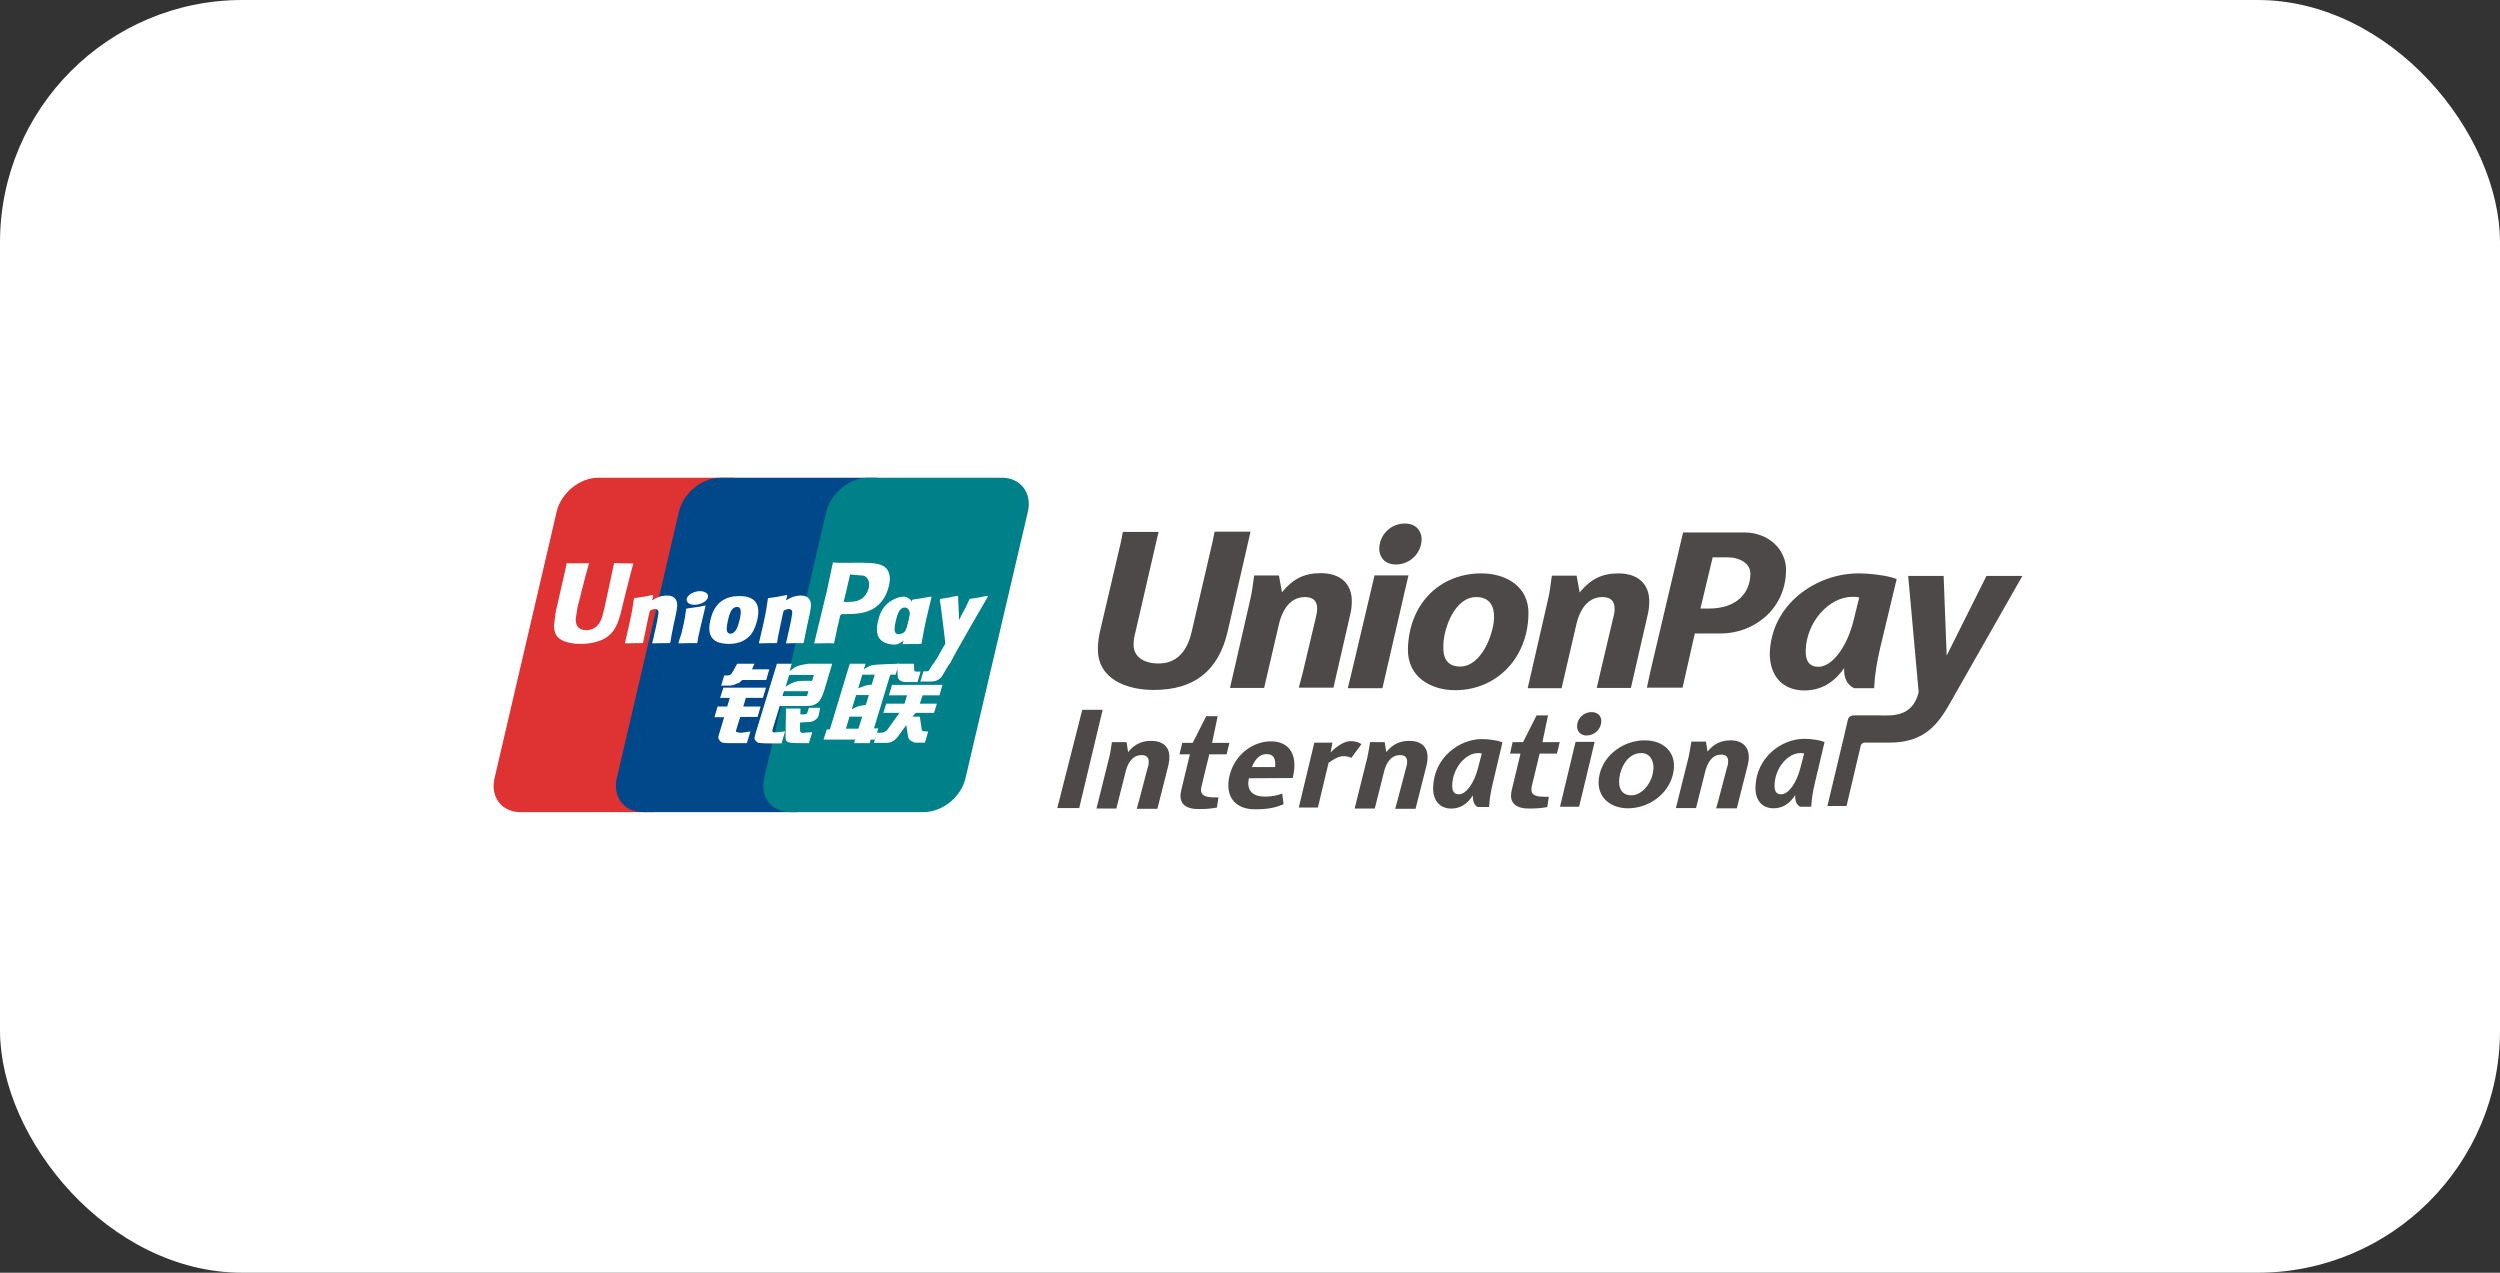 <svg width="165" height="84" viewBox="0 0 165 84" fill="none" xmlns="http://www.w3.org/2000/svg">
<rect x="0" y="0" width="165" height="84" fill="#333333" stroke="none"/>
<g id="unionpay">
<rect id="bg" width="165" height="84" rx="16" fill="white"/>
<g id="unionpay-international-vector-logo">
<path id="Path" d="M39.484 31.529H48.297C49.525 31.529 50.299 32.537 49.996 33.763L45.892 51.365C45.606 52.592 44.378 53.599 43.134 53.599H34.337C33.109 53.599 32.353 52.592 32.639 51.365L36.742 33.763C37.028 32.537 38.256 31.529 39.484 31.529Z" fill="#DF3232"/>
<path id="Path_2" d="M47.57 31.529H57.712C58.94 31.529 58.385 32.537 58.099 33.763L53.995 51.365C53.709 52.592 53.793 53.599 52.566 53.599H42.423C41.196 53.599 40.422 52.592 40.708 51.365L44.812 33.763C45.098 32.537 46.325 31.529 47.57 31.529Z" fill="#004889"/>
<path id="Path_3" d="M57.313 31.529H66.127C67.355 31.529 68.128 32.537 67.842 33.763L63.722 51.365C63.436 52.592 62.208 53.599 60.963 53.599H52.15C50.922 53.599 50.148 52.592 50.434 51.365L54.538 33.763C54.841 32.537 56.069 31.529 57.313 31.529Z" fill="#008089"/>
<path id="Shape" fill-rule="evenodd" clip-rule="evenodd" d="M55.832 48.09H56.656L56.908 47.3H56.068L55.832 48.09ZM56.503 45.873L56.217 46.813C56.217 46.813 56.536 46.645 56.705 46.595C56.873 46.561 57.142 46.528 57.142 46.528L57.344 45.873H56.503ZM56.91 44.529L56.641 45.436C56.641 45.436 56.943 45.302 57.112 45.251C57.28 45.201 57.532 45.184 57.532 45.184L57.734 44.529H56.91ZM58.758 44.529L57.682 48.073H57.968L57.749 48.812H57.463L57.396 49.047H56.37L56.437 48.812H54.352L54.57 48.14H54.772L55.865 44.529L56.084 43.807H57.127L57.009 44.176C57.009 44.176 57.295 43.975 57.547 43.907C57.816 43.84 59.33 43.807 59.33 43.807L59.111 44.529H58.758Z" fill="white"/>
<path id="Path_4" d="M59.211 43.807H60.321L60.338 44.227C60.338 44.294 60.388 44.327 60.523 44.327H60.758L60.556 45.016H59.951C59.43 45.05 59.228 44.831 59.245 44.579L59.211 43.807Z" fill="white"/>
<path id="Path_5" d="M59.362 47.049H58.302L58.487 46.444H59.698L59.866 45.89H58.672L58.874 45.201H62.204L62.002 45.89H60.892L60.707 46.444H61.834L61.649 47.049H60.438L60.219 47.301H60.707L60.825 48.073C60.842 48.157 60.842 48.191 60.858 48.224C60.875 48.258 61.027 48.275 61.111 48.275H61.262L61.044 49.014H60.673C60.606 49.014 60.522 49.014 60.404 49.014C60.287 48.997 60.219 48.93 60.135 48.896C60.068 48.863 59.967 48.779 59.934 48.628L59.816 47.855L59.261 48.611C59.093 48.846 58.857 49.031 58.453 49.031H57.68L57.882 48.359H58.184C58.268 48.359 58.336 48.325 58.403 48.292C58.453 48.275 58.504 48.241 58.571 48.157L59.362 47.049Z" fill="white"/>
<path id="Path_6" d="M47.745 45.387H50.554L50.352 46.059H49.225L49.057 46.63H50.2L49.999 47.318H48.855L48.569 48.242C48.535 48.343 48.838 48.36 48.956 48.36L49.528 48.276L49.292 49.048H47.997C47.896 49.048 47.812 49.032 47.694 49.015C47.594 48.998 47.543 48.931 47.493 48.864C47.442 48.779 47.375 48.729 47.425 48.561L47.795 47.335H47.156L47.358 46.63H47.997L48.165 46.059H47.526L47.745 45.387Z" fill="white"/>
<path id="Path_7" d="M49.629 44.176H50.773L50.571 44.882H48.99L48.822 45.033C48.754 45.1 48.721 45.083 48.62 45.117C48.536 45.167 48.351 45.251 48.098 45.251H47.594L47.796 44.579H47.947C48.081 44.579 48.166 44.562 48.199 44.546C48.25 44.512 48.3 44.445 48.367 44.327L48.653 43.807H49.797L49.629 44.176Z" fill="white"/>
<path id="Shape_2" fill-rule="evenodd" clip-rule="evenodd" d="M51.85 45.335C51.85 45.335 52.169 45.05 52.707 44.949C52.825 44.932 53.599 44.932 53.599 44.932L53.717 44.546H52.085L51.85 45.335ZM53.36 45.621H51.745L51.645 45.94H53.041C53.209 45.923 53.242 45.94 53.259 45.94L53.36 45.621ZM51.277 43.807H52.252L52.118 44.294C52.118 44.294 52.421 44.042 52.639 43.958C52.858 43.874 53.346 43.807 53.346 43.807H54.927L54.389 45.604C54.288 45.906 54.187 46.108 54.119 46.209C54.052 46.309 53.985 46.376 53.85 46.46C53.716 46.528 53.598 46.578 53.48 46.578C53.379 46.595 53.211 46.595 52.992 46.595H51.462L51.025 48.023C50.991 48.157 50.957 48.224 50.991 48.274C51.008 48.308 51.058 48.342 51.142 48.342L51.815 48.274L51.58 49.064H50.823C50.587 49.064 50.402 49.064 50.285 49.047C50.167 49.03 50.049 49.047 49.965 48.98C49.898 48.913 49.797 48.829 49.797 48.745C49.797 48.661 49.831 48.543 49.881 48.358L51.277 43.807Z" fill="white"/>
<path id="Path_8" d="M54.131 46.713L54.047 47.15C54.013 47.284 53.98 47.385 53.862 47.469C53.761 47.553 53.627 47.654 53.341 47.654L52.802 47.687V48.174C52.802 48.309 52.836 48.292 52.853 48.325C52.886 48.359 52.903 48.359 52.92 48.376L53.088 48.359L53.61 48.325L53.391 49.047H52.786C52.365 49.047 52.062 49.031 51.962 48.947C51.861 48.88 51.844 48.796 51.844 48.661L51.877 46.763H52.836L52.819 47.15H53.055C53.122 47.15 53.189 47.133 53.223 47.116C53.257 47.099 53.273 47.066 53.29 47.015L53.391 46.713H54.131V46.713Z" fill="white"/>
<path id="Path_9" d="M40.532 37.156C40.498 37.307 39.893 40.129 39.893 40.129C39.758 40.7 39.657 41.103 39.338 41.372C39.153 41.523 38.934 41.59 38.682 41.59C38.278 41.59 38.043 41.389 38.009 41.019L37.992 40.885L38.11 40.112C38.11 40.112 38.749 37.543 38.867 37.207C38.867 37.19 38.884 37.173 38.884 37.173C37.639 37.19 37.404 37.173 37.404 37.156C37.404 37.19 37.37 37.341 37.37 37.341L36.714 40.23L36.663 40.482L36.562 41.288C36.562 41.523 36.613 41.725 36.697 41.893C37 42.413 37.841 42.497 38.328 42.497C38.951 42.497 39.523 42.363 39.926 42.128C40.616 41.725 40.784 41.087 40.952 40.532L41.02 40.247C41.02 40.247 41.675 37.576 41.793 37.223C41.793 37.207 41.793 37.19 41.793 37.19C40.885 37.173 40.616 37.173 40.532 37.156Z" fill="white"/>
<path id="Path_10" d="M44.193 42.446C43.756 42.446 43.588 42.446 43.066 42.463L43.05 42.429C43.1 42.228 43.151 42.043 43.184 41.841L43.252 41.572C43.352 41.153 43.437 40.666 43.453 40.514C43.47 40.43 43.487 40.195 43.235 40.195C43.134 40.195 43.016 40.246 42.898 40.296C42.831 40.514 42.713 41.136 42.646 41.438C42.511 42.043 42.511 42.11 42.444 42.412L42.41 42.446C41.956 42.446 41.788 42.446 41.267 42.463L41.25 42.412C41.334 42.06 41.418 41.69 41.502 41.337C41.721 40.363 41.771 39.994 41.839 39.507L41.872 39.473C42.377 39.406 42.511 39.389 43.066 39.272L43.117 39.322L43.033 39.624C43.117 39.574 43.218 39.523 43.302 39.473C43.571 39.339 43.857 39.305 44.025 39.305C44.261 39.305 44.53 39.372 44.648 39.658C44.748 39.91 44.681 40.212 44.547 40.834L44.479 41.136C44.345 41.808 44.311 41.942 44.244 42.396L44.193 42.446Z" fill="white"/>
<path id="Path_11" d="M45.992 42.447C45.723 42.447 45.555 42.447 45.387 42.447C45.219 42.447 45.05 42.464 44.815 42.464L44.798 42.447L44.781 42.43C44.849 42.178 44.882 42.077 44.916 41.993C44.949 41.909 44.983 41.809 45.033 41.557C45.118 41.221 45.168 40.986 45.202 40.767C45.235 40.566 45.252 40.398 45.286 40.196L45.303 40.179L45.319 40.163C45.589 40.129 45.757 40.095 45.925 40.078C46.093 40.062 46.278 40.028 46.547 39.961L46.564 39.978V39.995C46.514 40.213 46.463 40.414 46.413 40.633C46.362 40.851 46.312 41.053 46.261 41.271C46.16 41.724 46.127 41.876 46.093 42.01C46.076 42.128 46.059 42.195 46.026 42.413L46.009 42.43L45.992 42.447Z" fill="white"/>
<path id="Shape_3" fill-rule="evenodd" clip-rule="evenodd" d="M49.862 39.726C50.013 39.928 50.131 40.247 49.979 40.919C49.929 41.12 49.794 41.624 49.508 41.943C49.122 42.363 48.6 42.498 48.096 42.498C47.894 42.498 47.591 42.464 47.372 42.38C46.683 42.094 46.784 41.355 46.885 40.935C46.969 40.532 47.137 40.112 47.473 39.793C47.944 39.357 48.55 39.34 48.802 39.34C49.222 39.34 49.626 39.424 49.862 39.726ZM48.8 40.967C48.808 40.933 48.815 40.905 48.821 40.885C48.938 40.364 48.922 40.029 48.636 40.062C48.282 40.062 48.148 40.482 48.03 41.003C48.025 41.03 48.02 41.056 48.016 41.082C47.987 41.232 47.963 41.363 47.963 41.507C47.963 41.826 48.181 41.826 48.215 41.826C48.35 41.826 48.451 41.742 48.552 41.607C48.678 41.453 48.757 41.136 48.8 40.967Z" fill="white"/>
<path id="Path_12" d="M60.806 42.497C60.268 42.497 60.116 42.497 59.612 42.514L59.578 42.48C59.713 41.976 59.847 41.473 59.965 40.952C60.116 40.28 60.15 39.995 60.2 39.608L60.234 39.575C60.772 39.491 60.907 39.474 61.462 39.373L61.479 39.423C61.378 39.843 61.277 40.263 61.176 40.683C60.974 41.556 60.907 42.01 60.823 42.464L60.806 42.497Z" fill="white"/>
<path id="Shape_4" fill-rule="evenodd" clip-rule="evenodd" d="M60.765 40.704C60.955 40.641 61.151 40.575 61.059 40.985C61.046 41.06 61.031 41.044 61.001 41.011C60.95 40.956 60.855 40.852 60.655 41.052C60.556 41.159 60.448 41.307 60.329 41.468C59.984 41.938 59.554 42.522 59.04 42.547C58.855 42.547 58.654 42.514 58.435 42.43C57.745 42.161 57.846 41.405 57.947 41.002C58.031 40.599 58.199 40.179 58.536 39.86C59.023 39.44 59.579 39.322 59.814 39.406C60.25 39.576 60.329 39.989 60.395 40.339C60.421 40.475 60.444 40.601 60.487 40.7C60.526 40.785 60.644 40.745 60.765 40.704ZM59.971 41.033C59.983 40.99 59.993 40.955 60 40.935C60.134 40.414 60 40.095 59.714 40.095C59.361 40.095 59.226 40.532 59.108 41.036C59.105 41.053 59.102 41.069 59.099 41.086C59.069 41.251 59.041 41.402 59.041 41.539C59.041 41.859 59.26 41.859 59.293 41.859C59.428 41.859 59.647 41.791 59.731 41.657C59.838 41.51 59.923 41.203 59.971 41.033Z" fill="white"/>
<path id="Path_13" d="M53.004 42.446C52.549 42.446 52.398 42.446 51.893 42.463L51.877 42.429C51.927 42.228 51.977 42.043 52.011 41.841L52.078 41.572C52.179 41.153 52.263 40.666 52.28 40.514C52.297 40.43 52.314 40.195 52.062 40.195C51.961 40.195 51.843 40.246 51.725 40.296C51.658 40.514 51.54 41.136 51.473 41.438C51.338 42.043 51.338 42.11 51.288 42.412L51.254 42.446C50.8 42.446 50.632 42.446 50.111 42.463L50.094 42.412C50.178 42.06 50.262 41.69 50.346 41.337C50.565 40.363 50.615 39.994 50.682 39.507L50.716 39.473C51.221 39.406 51.355 39.389 51.91 39.272L51.961 39.322L51.877 39.624C51.961 39.574 52.062 39.523 52.146 39.473C52.415 39.339 52.701 39.305 52.852 39.305C53.088 39.305 53.357 39.372 53.474 39.658C53.575 39.91 53.508 40.212 53.373 40.834L53.306 41.136C53.155 41.808 53.138 41.942 53.054 42.396L53.004 42.446Z" fill="white"/>
<path id="Shape_5" fill-rule="evenodd" clip-rule="evenodd" d="M56.476 37.14H56.846C56.87 37.14 56.893 37.141 56.916 37.141C57.642 37.157 58.252 37.17 58.562 37.593C58.679 37.761 58.73 37.98 58.73 38.198C58.73 38.383 58.696 38.551 58.662 38.685C58.528 39.256 58.242 39.743 57.805 40.062C57.166 40.533 56.341 40.533 55.618 40.533H55.551C55.5 40.566 55.45 40.633 55.45 40.633C55.45 40.667 55.282 41.356 55.282 41.356C55.282 41.356 55.08 42.313 55.046 42.464C54.912 42.447 54.559 42.447 53.734 42.464C53.768 42.296 54.592 38.92 54.592 38.92L54.928 37.325L54.979 37.123C55.13 37.14 55.517 37.157 56.476 37.14ZM56.73 39.592C57.033 39.458 57.252 39.156 57.336 38.803C57.42 38.416 57.302 38.114 57.016 37.997C56.999 37.997 56.242 37.929 56.242 37.929L56.091 37.913V37.98L56.074 38.064L55.704 39.643L55.688 39.727H55.889C56.192 39.727 56.495 39.71 56.73 39.592Z" fill="white"/>
<path id="Path_14" d="M65.201 39.373L65.15 39.322C64.595 39.44 64.511 39.457 64.007 39.524L63.973 39.557V39.574C63.603 40.431 63.603 40.246 63.3 40.935C63.3 40.901 63.3 40.884 63.3 40.851L63.233 39.373L63.183 39.322C62.611 39.44 62.594 39.457 62.072 39.524L62.039 39.557C62.039 39.574 62.039 39.591 62.022 39.608C62.089 39.944 62.072 39.877 62.14 40.397C62.173 40.666 62.207 40.918 62.241 41.187C62.291 41.623 62.325 41.825 62.392 42.48C62.039 43.068 61.955 43.303 61.602 43.807L61.618 43.857C62.14 43.84 62.258 43.84 62.644 43.84L62.728 43.74C62.998 43.152 65.201 39.373 65.201 39.373Z" fill="white"/>
<path id="Path_15" d="M46.481 39.725C46.784 39.523 46.818 39.238 46.565 39.103C46.313 38.952 45.876 39.003 45.573 39.204C45.27 39.406 45.236 39.691 45.489 39.843C45.741 39.977 46.178 39.926 46.481 39.725Z" fill="white"/>
<path id="Path_16" d="M62.66 43.807L62.222 44.546C62.088 44.798 61.835 44.982 61.432 44.982H60.742L60.944 44.31H61.079C61.146 44.31 61.196 44.31 61.247 44.294C61.28 44.277 61.314 44.26 61.331 44.21L61.583 43.807H62.66Z" fill="white"/>
<path id="Path_17" d="M92.126 37.257C93.035 37.257 93.775 36.551 93.825 35.661C93.842 35.359 93.741 35.073 93.556 34.872C93.354 34.654 93.051 34.553 92.715 34.553C91.824 34.553 91.084 35.241 91.033 36.148C91.016 36.451 91.117 36.736 91.302 36.938C91.504 37.156 91.807 37.257 92.126 37.257Z" fill="#4C4948"/>
<path id="Path_18" d="M75.983 48.897C75.344 48.897 74.89 49.115 74.453 49.636L74.352 48.98H73.376V49.048C73.326 49.35 73.292 49.669 73.208 49.988L72.367 53.364H73.679L74.301 50.895C74.402 50.492 74.671 49.837 75.344 49.837C75.664 49.837 75.832 49.988 75.815 50.324C75.815 50.459 75.781 50.576 75.731 50.727L75.193 52.776L75.025 53.381H76.387L77.11 50.526C77.144 50.358 77.177 50.19 77.177 50.039C77.211 49.3 76.757 48.897 75.983 48.897Z" fill="#4C4948"/>
<path id="Path_19" d="M93.022 48.897C92.383 48.897 91.929 49.115 91.492 49.636L91.391 48.98H90.415V49.048C90.365 49.35 90.314 49.669 90.247 49.988L89.406 53.364H90.735L91.357 50.895C91.458 50.492 91.727 49.837 92.4 49.837C92.737 49.837 92.888 49.988 92.871 50.324C92.871 50.459 92.821 50.576 92.787 50.727L92.249 52.776L92.081 53.381H93.426L94.149 50.526C94.183 50.358 94.217 50.19 94.217 50.039C94.25 49.3 93.796 48.897 93.022 48.897Z" fill="#4C4948"/>
<path id="Path_20" d="M114.226 48.863C113.586 48.863 113.132 49.082 112.695 49.602L112.594 48.947H111.619V49.014C111.568 49.317 111.518 49.636 111.45 49.955L110.609 53.331H111.938L112.56 50.862C112.661 50.476 112.93 49.804 113.586 49.804C113.923 49.804 114.074 49.955 114.057 50.291C114.057 50.425 114.024 50.543 113.973 50.694L113.435 52.743L113.267 53.348H114.629L115.352 50.492C115.386 50.325 115.42 50.157 115.42 50.005C115.436 49.283 114.982 48.863 114.226 48.863Z" fill="#4C4948"/>
<path id="Shape_6" fill-rule="evenodd" clip-rule="evenodd" d="M94.588 51.937C94.655 49.989 96.32 48.779 97.8 48.779C98.254 48.779 98.843 48.863 99.112 48.981L99.162 48.998L98.523 51.702C98.389 52.256 98.305 52.76 98.288 53.197L98.271 53.264H97.548H97.531C97.296 53.146 97.195 52.877 97.212 52.491C96.841 53.079 96.354 53.365 95.782 53.365C95.008 53.365 94.554 52.81 94.588 51.937ZM96.284 52.424C96.772 52.424 97.31 51.668 97.562 50.644L97.798 49.737C97.714 49.703 97.63 49.703 97.562 49.703C96.704 49.703 95.88 50.711 95.847 51.803C95.83 52.223 95.981 52.424 96.284 52.424Z" fill="#4C4948"/>
<path id="Shape_7" fill-rule="evenodd" clip-rule="evenodd" d="M115.861 51.919C115.928 49.971 117.594 48.762 119.074 48.762C119.545 48.762 120.116 48.846 120.369 48.963L120.419 48.98L119.78 51.684C119.645 52.239 119.578 52.742 119.545 53.179V53.246H118.821H118.804C118.569 53.112 118.468 52.86 118.485 52.474C118.115 53.062 117.627 53.347 117.055 53.347C116.282 53.347 115.827 52.793 115.861 51.919ZM117.558 52.423C118.046 52.423 118.584 51.667 118.836 50.643L119.072 49.736C118.987 49.702 118.903 49.702 118.836 49.702C117.978 49.702 117.154 50.693 117.121 51.802C117.104 52.222 117.238 52.423 117.558 52.423Z" fill="#4C4948"/>
<path id="Path_21" d="M79.812 49.787H80.955L81.14 49.031H79.997L80.367 47.268H79.61L78.718 49.031H78.029L77.844 49.787H78.533H78.029H78.533L77.962 52.155C77.726 53.129 78.365 53.415 79.172 53.398C79.744 53.398 80.047 53.348 80.316 53.297L80.417 52.626C80.249 52.626 79.98 52.642 79.711 52.592C79.341 52.508 79.189 52.34 79.307 51.87L79.812 49.787Z" fill="#4C4948"/>
<path id="Shape_8" fill-rule="evenodd" clip-rule="evenodd" d="M81.148 51.197C81.484 49.803 82.695 48.93 83.856 48.93C84.932 48.913 85.74 49.635 85.319 51.349L82.426 51.365C82.275 52.054 82.544 52.575 83.486 52.575C84.076 52.575 84.426 52.447 84.615 52.379C84.62 52.377 84.625 52.375 84.629 52.373L84.713 53.079C84.674 53.093 84.634 53.109 84.592 53.126C84.287 53.246 83.863 53.414 82.83 53.414C81.518 53.414 80.828 52.575 81.148 51.197ZM82.627 50.626H84.157C84.208 50.072 84.073 49.77 83.586 49.77C83.115 49.77 82.812 50.156 82.627 50.626Z" fill="#4C4948"/>
<path id="Path_22" d="M89.15 48.914C88.595 48.914 88.006 49.468 87.821 49.653L87.939 49.015H86.745L85.719 53.298H86.98L87.687 50.342C87.888 50.207 88.309 49.905 88.662 49.905C88.914 49.905 89.099 49.972 89.183 50.023L89.856 49.116C89.755 49.048 89.537 48.914 89.15 48.914Z" fill="#4C4948"/>
<path id="Path_23" d="M102.17 47.217H101.413L100.522 48.98H99.832L99.664 49.736H100.354L99.782 52.121C99.529 53.095 100.185 53.381 100.976 53.364C101.548 53.364 101.851 53.314 102.12 53.263L102.221 52.592C102.052 52.592 101.783 52.592 101.514 52.558C101.144 52.474 100.993 52.306 101.111 51.836L101.615 49.736H102.759L102.944 48.98H101.8L102.17 47.217Z" fill="#4C4948"/>
<path id="Shape_9" fill-rule="evenodd" clip-rule="evenodd" d="M105.571 51.114C105.891 49.737 107.236 48.864 108.532 48.864C109.827 48.847 110.752 49.72 110.415 51.097C110.096 52.475 108.75 53.348 107.455 53.348C106.177 53.348 105.252 52.492 105.571 51.114ZM107.676 52.491C108.298 52.491 108.904 51.836 109.072 51.097C109.257 50.358 108.971 49.703 108.332 49.703C107.575 49.703 107.104 50.358 106.919 51.097C106.751 51.836 106.919 52.491 107.676 52.491Z" fill="#4C4948"/>
<path id="Path_24" d="M83.433 45.403L84.409 41.204C84.56 40.532 84.998 39.407 86.124 39.407C86.68 39.407 86.949 39.676 86.932 40.213C86.932 40.431 86.865 40.65 86.814 40.885L85.99 44.362L85.721 45.386H88.008L89.118 40.549C89.186 40.264 89.219 39.978 89.219 39.709C89.236 38.534 88.479 37.828 87.167 37.828C86.091 37.828 85.334 38.198 84.611 39.088L84.409 37.979H82.778L82.761 38.08C82.693 38.584 82.626 39.138 82.492 39.676L81.18 45.403H83.433Z" fill="#4C4948"/>
<path id="Path_25" d="M104.041 41.203C104.192 40.531 104.629 39.406 105.756 39.406C106.311 39.406 106.58 39.675 106.563 40.212C106.563 40.43 106.513 40.649 106.446 40.884L105.622 44.377L105.386 45.402H107.64L108.75 40.565C108.817 40.279 108.851 39.994 108.851 39.725C108.868 38.549 108.111 37.844 106.816 37.844C105.739 37.844 104.982 38.213 104.259 39.103L104.057 37.995H102.426L102.409 38.096C102.342 38.6 102.275 39.154 102.14 39.691L100.828 45.419H103.065L104.041 41.203Z" fill="#4C4948"/>
<path id="Shape_10" fill-rule="evenodd" clip-rule="evenodd" d="M92.922 42.832C92.99 39.893 94.974 37.844 97.783 37.844C99.364 37.844 100.928 38.684 100.878 40.548C100.827 43.437 98.775 45.553 96.034 45.553C94.47 45.553 92.889 44.713 92.922 42.832ZM95.26 42.614C95.226 43.538 95.596 43.991 96.37 43.991C97.766 43.991 98.573 41.875 98.607 40.783C98.624 40.145 98.422 39.406 97.43 39.406C96.017 39.406 95.277 41.455 95.26 42.614Z" fill="#4C4948"/>
<path id="Shape_11" fill-rule="evenodd" clip-rule="evenodd" d="M121.716 44.092C121.026 45.083 120.152 45.57 119.092 45.57C117.679 45.57 116.822 44.646 116.805 43.168C116.872 39.876 119.883 37.844 122.641 37.844C123.499 37.844 124.575 37.995 125.08 38.18L125.181 38.213L124.087 42.782C123.869 43.706 123.734 44.545 123.701 45.301V45.419H122.355L122.338 45.402C121.901 45.184 121.682 44.73 121.716 44.092ZM122.709 39.439C122.557 39.389 122.389 39.389 122.271 39.389C120.69 39.389 119.21 41.085 119.176 42.95C119.16 43.655 119.446 44.008 120.017 44.008C120.909 44.008 121.884 42.731 122.322 41.002L122.709 39.439Z" fill="#4C4948"/>
<path id="Shape_12" fill-rule="evenodd" clip-rule="evenodd" d="M113.59 41.809H111.857L111.05 45.386H108.695L108.914 44.362L111.084 35.141H115.12C116.701 35.141 117.912 36.249 117.879 37.677C117.828 40.297 115.658 41.809 113.59 41.809ZM114.062 36.786H113.036L112.229 40.163H112.8C114.566 40.163 115.508 39.188 115.525 37.878C115.542 37.173 114.785 36.786 114.062 36.786Z" fill="#4C4948"/>
<path id="Path_26" d="M76.145 45.537C78.819 45.537 80.417 44.277 81.022 41.691L82.536 35.09H80.165L80.013 35.829C79.996 35.93 78.668 41.623 78.651 41.691C78.331 43.085 77.591 43.79 76.464 43.79C75.438 43.79 74.799 43.303 74.816 42.531C74.816 42.295 74.85 42.06 74.934 41.741L76.464 35.107H74.11L73.975 35.795L72.579 41.758C72.512 42.111 72.461 42.447 72.461 42.799C72.428 44.815 74.345 45.537 76.145 45.537Z" fill="#4C4948"/>
<path id="Path_27" d="M91.24 45.419L92.956 37.978H90.719L89.205 44.395L88.953 45.419H91.24Z" fill="#4C4948"/>
<path id="Path_28" d="M102.961 53.246H104.222L105.248 48.963H103.987L102.961 53.246Z" fill="#4C4948"/>
<path id="Path_29" d="M105.047 46.998C104.526 46.998 104.105 47.401 104.089 47.905C104.072 48.073 104.139 48.241 104.24 48.358C104.358 48.476 104.526 48.543 104.711 48.543C105.232 48.543 105.653 48.14 105.686 47.636C105.703 47.468 105.636 47.3 105.535 47.183C105.417 47.065 105.249 46.998 105.047 46.998Z" fill="#4C4948"/>
<path id="Path_30" d="M71.43 46.848L69.781 53.331H71.228L72.775 46.848H71.43Z" fill="#4C4948"/>
<path id="Path_31" d="M131.105 38.012L128.481 43.269L128.279 38.012H125.941L126.631 45.688C126.21 47.401 124.797 47.216 123.923 47.216H123.536H122.325C122.224 47.216 122.056 47.266 121.972 47.451L121.703 48.61L120.609 53.195H121.871L122.813 49.198C122.846 49.097 122.947 49.013 123.065 49.013H124.713C127.034 49.013 127.926 47.77 128.699 46.41L133.476 38.012L131.105 38.012Z" fill="#4C4948"/>
</g>
</g>
</svg>
